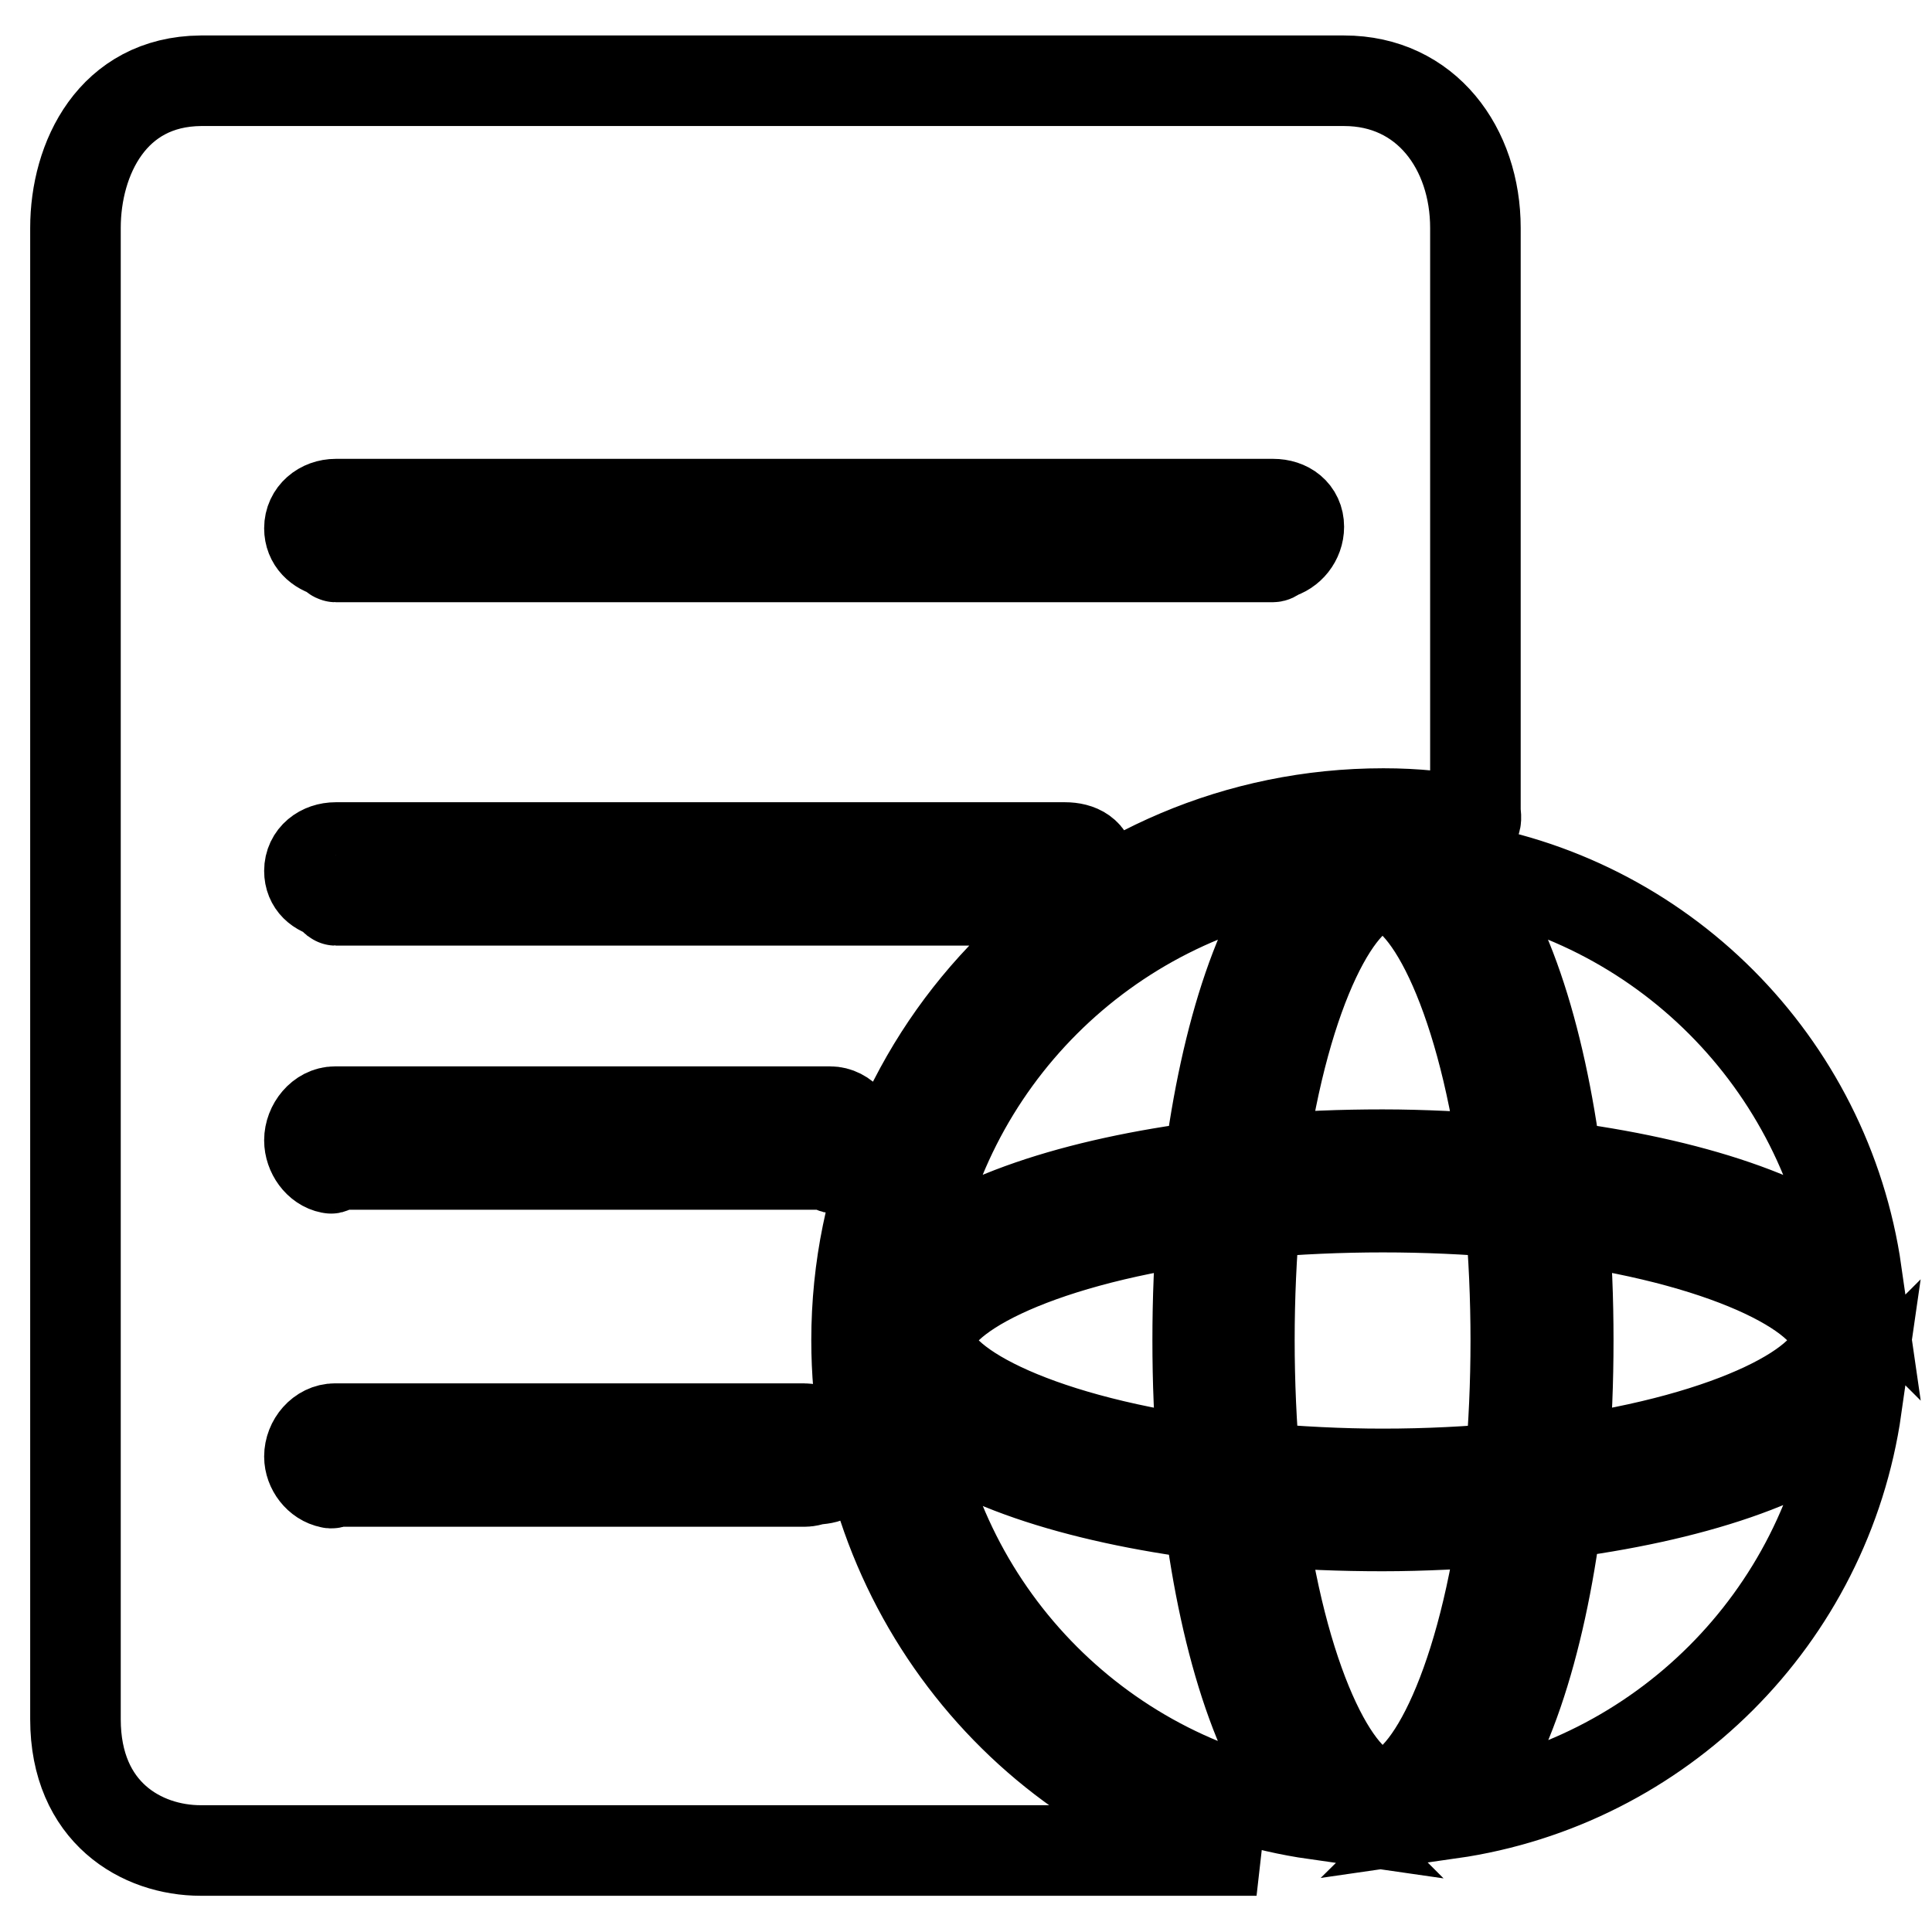 <?xml version="1.0" encoding="utf-8"?>
<!-- Svg Vector Icons : http://www.onlinewebfonts.com/icon -->
<!DOCTYPE svg PUBLIC "-//W3C//DTD SVG 1.1//EN" "http://www.w3.org/Graphics/SVG/1.1/DTD/svg11.dtd">
<svg version="1.1" xmlns="http://www.w3.org/2000/svg" xmlns:xlink="http://www.w3.org/1999/xlink" x="0px" y="0px" viewBox="0 0 256 256" enable-background="new 0 0 256 256" xml:space="preserve">
<g> <path stroke-width="12" fill-opacity="0" stroke="#000000"  d="M183.2,195.3c6,0,11.6-0.3,16.9-0.8c1-11.2,1-22.5,0-33.8c-11.2-1-22.5-1-33.8,0c-1,11.2-1,22.5,0,33.8 C172,195,177.6,195.3,183.2,195.3z M123.2,177.6c0,5.6,13.3,12.9,36.2,16.1c-0.5-5.4-0.7-10.7-0.7-16.1c0-5.4,0.2-10.8,0.7-16.1 C136.6,164.7,123.2,172,123.2,177.6z M206.3,154.5c17.3,2.2,32.6,7,39.7,14.1c-4-27.8-25.9-49.8-53.8-53.8 C199.3,121.9,204.1,137.2,206.3,154.5L206.3,154.5z M183.2,202.2c-5.4,0-10.8-0.2-16.1-0.7c3.2,22.8,10.5,36.2,16.1,36.2 c5.6,0,12.9-13.3,16.1-36.2C194,201.9,188.6,202.2,183.2,202.2L183.2,202.2z M199.3,153.7c-3.2-22.8-10.5-36.2-16.1-36.2 c-5.6,0-12.9,13.3-16.1,36.2c5.4-0.5,10.7-0.7,16.1-0.7C188.6,153,194,153.3,199.3,153.7z M192.2,240.3c27.8-4,49.8-25.9,53.8-53.8 c-7.1,7.1-22.3,11.9-39.7,14.1C204.1,218,199.3,233.3,192.2,240.3L192.2,240.3z M120.5,186.6c4,27.8,25.9,49.8,53.8,53.8 c-7.1-7.1-11.9-22.3-14.1-39.7C142.8,198.5,127.5,193.7,120.5,186.6z M174.3,114.8c-27.8,4-49.8,25.9-53.8,53.8 c7.1-7.1,22.3-11.9,39.7-14.1C162.4,137.2,167.2,121.9,174.3,114.8z M243.3,177.6c0-5.6-13.3-12.9-36.2-16.1 c0.5,5.3,0.7,10.7,0.7,16.1c0,5.4-0.2,10.8-0.7,16.1C229.9,190.5,243.3,183.2,243.3,177.6z M110,152.2L110,152.2L110,152.2z  M168.6,69.4L168.6,69.4L168.6,69.4z M141.1,114.2L141.1,114.2L141.1,114.2z M113.5,177.6c0-38.5,31.2-69.8,69.8-69.8 c4.3,0,8.1,0.4,12.1,1.2c0.3-0.5,0.1-1,0.1-1.7V30.2c0-10.5-6.5-19.5-17.4-19.5H26.6C14.9,10.8,10,21,10,30.2v197.6 c0,12.4,8.8,17.4,16.6,17.4h139.9C136.1,238.2,113.5,210.3,113.5,177.6L113.5,177.6z M44.5,66.8h124.2c1.9,0,3.4,1.1,3.4,3 c0,1.7-1.2,3.2-2.8,3.6c-0.2,0.1-0.4,0.4-0.7,0.4H44.5c-0.2,0-0.5-0.5-0.7-0.6C42.2,72.8,41,71.7,41,70 C41,68.1,42.6,66.8,44.5,66.8L44.5,66.8z M44.5,112.3h96.6c1.9,0,3.4,0.8,3.4,2.7c0,1.7-1.2,3.4-2.8,3.7c-0.2,0.1-0.4,0.6-0.7,0.6 H44.5c-0.2,0-0.5-0.8-0.7-0.9c-1.6-0.3-2.8-1.3-2.8-3C41,113.5,42.6,112.3,44.5,112.3z M111.5,192.8h-0.7c0,3.5-1.6,3-3.1,3.3 c-0.3,0.1-0.7,0.2-1,0.2H44.5c-0.2,0-0.5,0.3-0.7,0.2c-1.6-0.3-2.8-1.9-2.8-3.5c0-1.9,1.5-3.7,3.4-3.7h62.1c1.9,0,4.9,2,4.9,3.9 v0.2V192.8z M110.7,154.8c-0.2,0.1-0.4-0.5-0.7-0.5H44.5c-0.2,0-0.5,0.6-0.7,0.5c-1.6-0.3-2.8-2-2.8-3.7c0-1.9,1.5-3.8,3.4-3.8H110 c1.9,0,3.4,1.9,3.4,3.8C113.5,152.8,112.3,154.5,110.7,154.8z"/></g>
</svg>